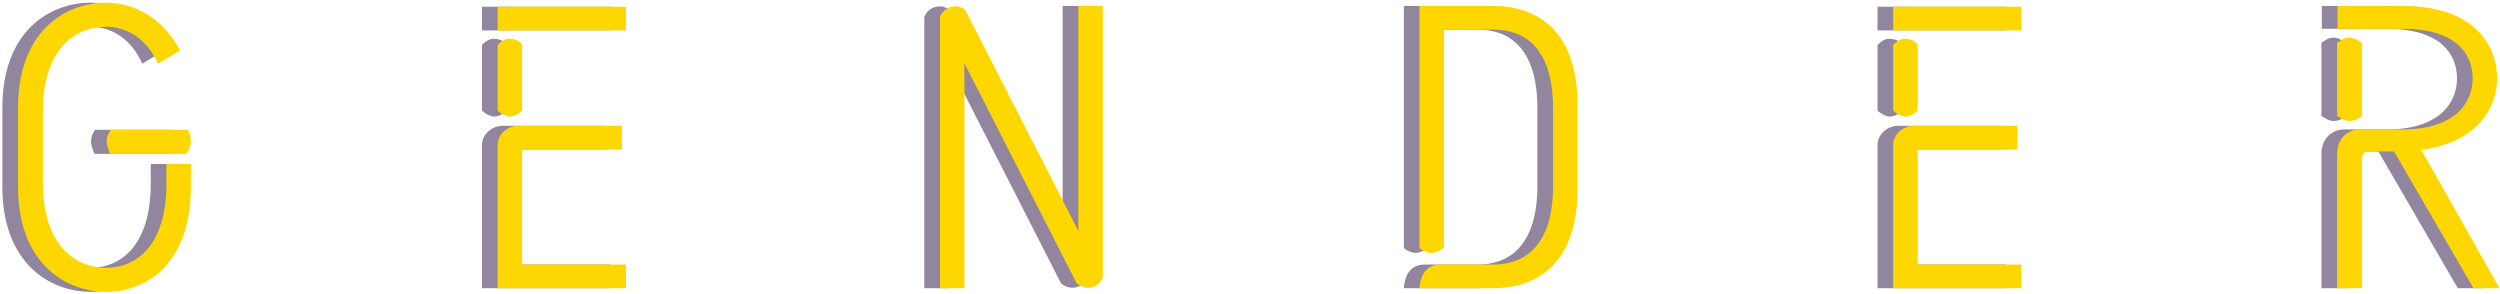 <?xml version="1.0" encoding="UTF-8"?> <svg xmlns="http://www.w3.org/2000/svg" width="798" height="94" viewBox="0 0 798 94" fill="none"><path d="M48.12 58.592V52.32H55.928V59.744C55.928 83.808 42.104 93.152 28.92 93.152C15.608 93.152 0.76 83.68 0.76 59.744V34.272C0.76 10.208 15.608 0.864 28.92 0.864C37.752 0.864 46.968 5.6 52.472 16.096L45.432 20.32C41.592 11.872 35.064 8.544 28.92 8.544C19.064 8.544 8.696 15.584 8.696 35.424V58.464C8.696 78.304 19.064 85.472 28.92 85.472C38.52 85.472 48.12 78.432 48.12 58.592ZM54.648 49.12H30.2C29.432 47.456 29.048 46.176 29.048 45.152C29.048 43.616 29.688 42.464 30.328 41.44H55.032C55.416 42.336 55.928 43.744 55.928 45.152C55.928 46.176 55.544 47.456 54.648 49.12Z" fill="#92859E"></path><path d="M161.659 47.712V84.448H194.811V92H153.851V46.304C153.851 42.592 157.307 40.16 160.379 40.16H193.531V47.712C161.659 47.712 161.659 47.712 161.659 47.712ZM153.851 9.696V2.144H194.811V9.696H153.851ZM161.659 14.176V35.296C160.379 36.576 159.099 37.216 157.691 37.216C156.667 37.216 154.875 36.32 153.851 35.296V14.304C154.875 13.28 156.155 12.384 157.563 12.384C159.355 12.384 160.507 12.896 161.659 14.176Z" fill="#92859E"></path><path d="M342.138 91.872C340.73 91.744 339.706 91.232 338.682 90.464L302.842 20.192V92H295.034V5.344C295.93 3.296 297.722 2.016 300.154 2.016C300.922 2.016 302.714 2.528 303.226 3.424L339.194 73.696V1.888H347.002V88.544C346.106 90.592 344.442 91.872 342.138 91.872Z" fill="#92859E"></path><path d="M448.116 1.888H471.668C484.724 1.888 498.548 8.928 498.548 33.376V60.384C498.548 84.96 484.724 92 471.668 92H448.116C448.116 92 448.116 84.448 454.644 84.448H471.668C481.268 84.448 490.74 78.944 490.74 59.232V34.656C490.74 14.816 481.268 9.44 471.668 9.44H455.924V79.072C454.644 79.968 453.108 80.736 451.956 80.736C450.548 80.736 449.268 80.096 448.116 79.2V1.888Z" fill="#92859E"></path><path d="M607.119 47.712V84.448H640.271V92H599.311V46.304C599.311 42.592 602.767 40.16 605.839 40.16H638.991V47.712C607.119 47.712 607.119 47.712 607.119 47.712ZM599.311 9.696V2.144H640.271V9.696H599.311ZM607.119 14.176V35.296C605.839 36.576 604.559 37.216 603.151 37.216C602.127 37.216 600.335 36.32 599.311 35.296V14.304C600.335 13.28 601.615 12.384 603.023 12.384C604.815 12.384 605.967 12.896 607.119 14.176Z" fill="#92859E"></path><path d="M748.942 13.664V37.088C747.278 38.24 746.126 38.624 744.974 38.624C743.31 38.624 741.902 37.6 741.006 36.96V13.664C742.286 12.896 743.054 12 744.974 12C746.126 12 747.278 12.64 748.942 13.664ZM761.87 9.184H741.134V1.888H761.87C784.654 1.888 792.078 14.304 792.078 25.184C792.078 34.528 785.55 45.536 767.886 47.84L792.846 92H784.526L759.182 48.352C751.246 48.352 751.118 48.352 751.118 48.352C750.734 48.352 748.942 48.48 748.942 50.528V92H741.006V49.12C741.006 44 744.59 41.312 748.302 41.312H761.87C779.022 41.312 784.27 32.48 784.27 25.056C784.27 17.248 779.022 9.184 761.87 9.184Z" fill="#92859E"></path><path d="M53.12 58.592V52.32H60.928V59.744C60.928 83.808 47.104 93.152 33.92 93.152C20.608 93.152 5.76 83.68 5.76 59.744V34.272C5.76 10.208 20.608 0.864 33.92 0.864C42.752 0.864 51.968 5.6 57.472 16.096L50.432 20.32C46.592 11.872 40.064 8.544 33.92 8.544C24.064 8.544 13.696 15.584 13.696 35.424V58.464C13.696 78.304 24.064 85.472 33.92 85.472C43.52 85.472 53.12 78.432 53.12 58.592ZM59.648 49.12H35.2C34.432 47.456 34.048 46.176 34.048 45.152C34.048 43.616 34.688 42.464 35.328 41.44H60.032C60.416 42.336 60.928 43.744 60.928 45.152C60.928 46.176 60.544 47.456 59.648 49.12Z" fill="#FFD700"></path><path d="M166.659 47.712V84.448H199.811V92H158.851V46.304C158.851 42.592 162.307 40.16 165.379 40.16H198.531V47.712C166.659 47.712 166.659 47.712 166.659 47.712ZM158.851 9.696V2.144H199.811V9.696H158.851ZM166.659 14.176V35.296C165.379 36.576 164.099 37.216 162.691 37.216C161.667 37.216 159.875 36.32 158.851 35.296V14.304C159.875 13.28 161.155 12.384 162.563 12.384C164.355 12.384 165.507 12.896 166.659 14.176Z" fill="#FFD700"></path><path d="M347.138 91.872C345.73 91.744 344.706 91.232 343.682 90.464L307.842 20.192V92H300.034V5.344C300.93 3.296 302.722 2.016 305.154 2.016C305.922 2.016 307.714 2.528 308.226 3.424L344.194 73.696V1.888H352.002V88.544C351.106 90.592 349.442 91.872 347.138 91.872Z" fill="#FFD700"></path><path d="M453.116 1.888H476.668C489.724 1.888 503.548 8.928 503.548 33.376V60.384C503.548 84.96 489.724 92 476.668 92H453.116C453.116 92 453.116 84.448 459.644 84.448H476.668C486.268 84.448 495.74 78.944 495.74 59.232V34.656C495.74 14.816 486.268 9.44 476.668 9.44H460.924V79.072C459.644 79.968 458.108 80.736 456.956 80.736C455.548 80.736 454.268 80.096 453.116 79.2V1.888Z" fill="#FFD700"></path><path d="M612.119 47.712V84.448H645.271V92H604.311V46.304C604.311 42.592 607.767 40.16 610.839 40.16H643.991V47.712C612.119 47.712 612.119 47.712 612.119 47.712ZM604.311 9.696V2.144H645.271V9.696H604.311ZM612.119 14.176V35.296C610.839 36.576 609.559 37.216 608.151 37.216C607.127 37.216 605.335 36.32 604.311 35.296V14.304C605.335 13.28 606.615 12.384 608.023 12.384C609.815 12.384 610.967 12.896 612.119 14.176Z" fill="#FFD700"></path><path d="M753.942 13.664V37.088C752.278 38.24 751.126 38.624 749.974 38.624C748.31 38.624 746.902 37.6 746.006 36.96V13.664C747.286 12.896 748.054 12 749.974 12C751.126 12 752.278 12.64 753.942 13.664ZM766.87 9.184H746.134V1.888H766.87C789.654 1.888 797.078 14.304 797.078 25.184C797.078 34.528 790.55 45.536 772.886 47.84L797.846 92H789.526L764.182 48.352C756.246 48.352 756.118 48.352 756.118 48.352C755.734 48.352 753.942 48.48 753.942 50.528V92H746.006V49.12C746.006 44 749.59 41.312 753.302 41.312H766.87C784.022 41.312 789.27 32.48 789.27 25.056C789.27 17.248 784.022 9.184 766.87 9.184Z" fill="#FFD700"></path></svg> 